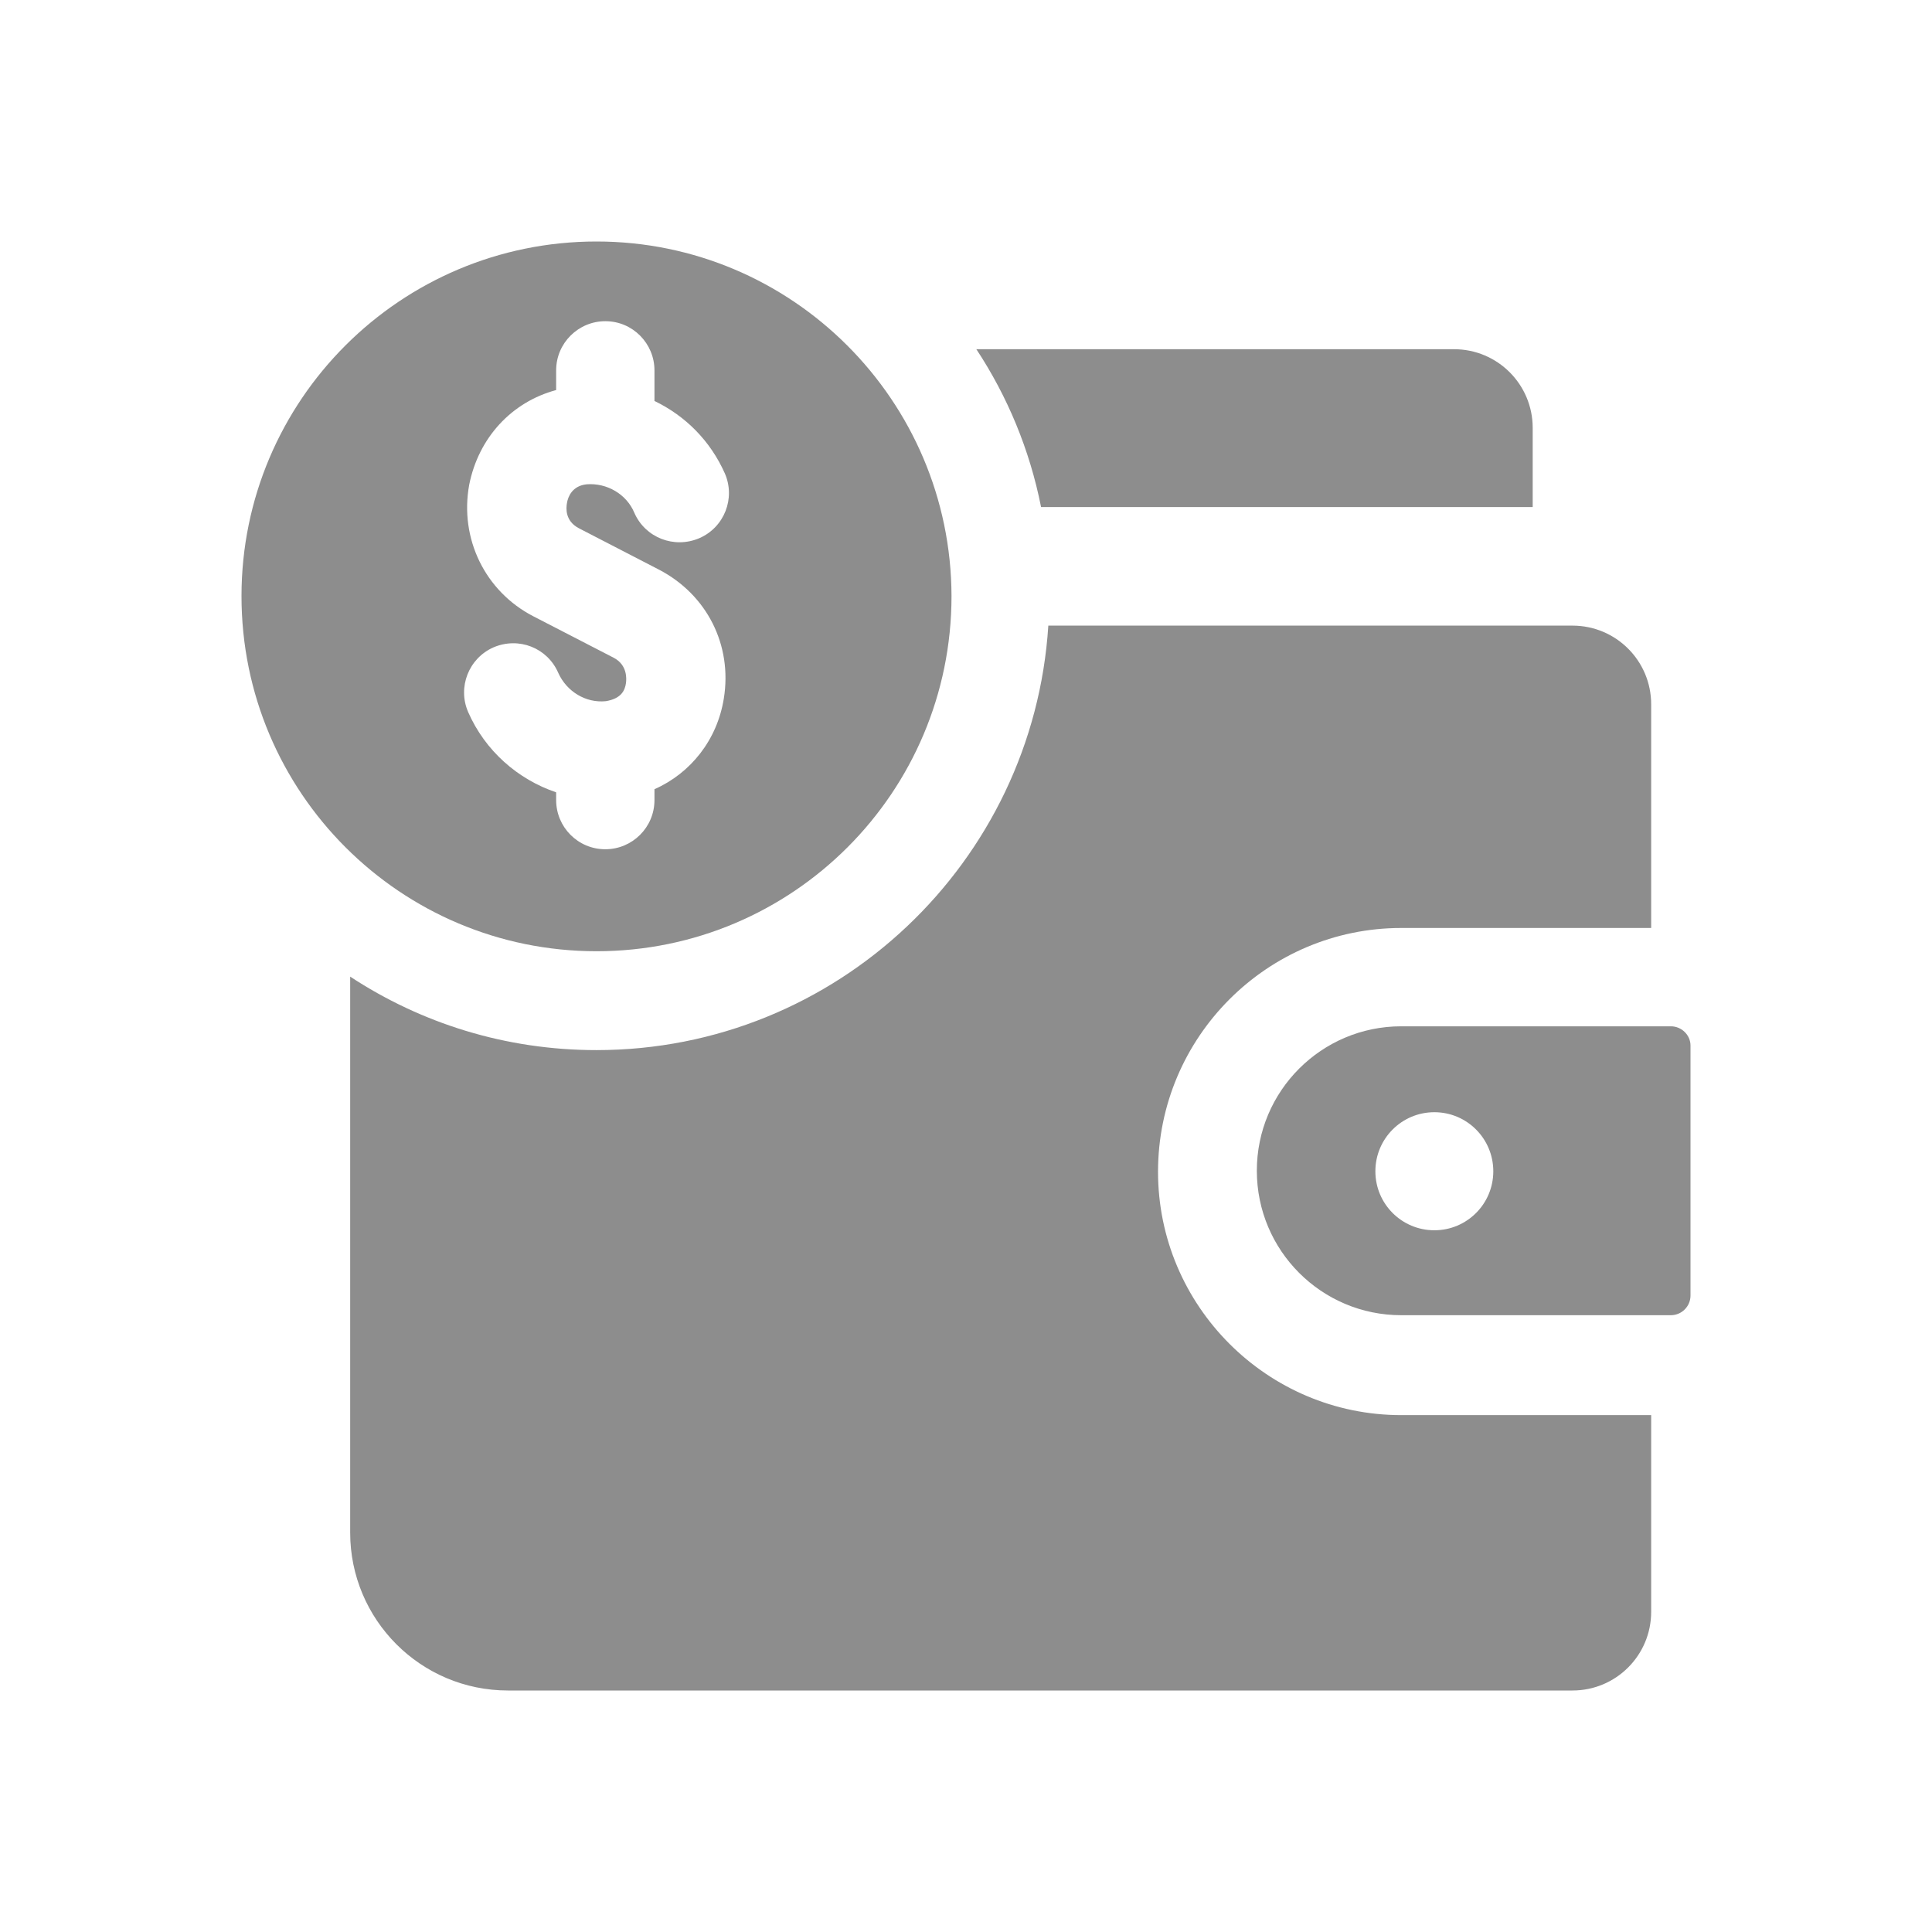 <svg width="28" height="28" viewBox="0 0 28 28" fill="none" xmlns="http://www.w3.org/2000/svg">
<path d="M20.308 13.449H23.93V10.207C23.93 9.577 23.42 9.067 22.79 9.067H15.193C14.975 12.496 12.125 15.219 8.645 15.219C7.325 15.219 6.103 14.829 5.075 14.154V22.212C5.075 23.472 6.095 24.5 7.363 24.5H22.79C23.42 24.5 23.93 23.99 23.93 23.36V20.509H20.308C18.365 20.509 16.783 18.925 16.783 16.982C16.783 15.032 18.365 13.449 20.308 13.449ZM22.213 7.349V6.201C22.213 5.571 21.703 5.061 21.073 5.061H14.15C14.6 5.743 14.923 6.516 15.088 7.349H22.213Z" fill="#8D8D8D"/>
<path d="M8.645 3.5C5.803 3.5 3.5 5.803 3.5 8.639C3.5 11.483 5.803 13.786 8.645 13.786C11.488 13.786 13.79 11.483 13.79 8.639C13.783 5.803 11.48 3.5 8.645 3.5ZM8.39 7.656L9.553 8.257C10.242 8.617 10.617 9.345 10.49 10.125C10.393 10.725 10.01 11.205 9.485 11.438V11.595C9.485 11.993 9.162 12.308 8.773 12.308C8.375 12.308 8.06 11.986 8.06 11.595V11.483C7.505 11.295 7.032 10.883 6.785 10.32C6.628 9.96 6.793 9.54 7.152 9.382C7.52 9.225 7.933 9.39 8.09 9.75C8.21 10.02 8.488 10.192 8.78 10.162C9.005 10.125 9.057 10.005 9.072 9.9C9.08 9.84 9.095 9.637 8.893 9.532L7.73 8.932C7.032 8.572 6.657 7.807 6.8 7.026C6.935 6.344 7.415 5.826 8.06 5.653V5.368C8.06 4.971 8.383 4.655 8.773 4.655C9.17 4.655 9.485 4.978 9.485 5.368V5.811C9.935 6.028 10.295 6.389 10.505 6.861C10.662 7.221 10.498 7.641 10.137 7.799C9.77 7.957 9.35 7.792 9.193 7.431C9.08 7.161 8.795 6.996 8.502 7.019C8.293 7.041 8.232 7.199 8.217 7.289C8.203 7.364 8.188 7.551 8.39 7.656ZM24.215 14.874H20.308C19.152 14.874 18.215 15.812 18.215 16.967C18.215 18.123 19.152 19.061 20.308 19.061H24.215C24.372 19.061 24.5 18.933 24.5 18.776V15.152C24.5 15.002 24.372 14.874 24.215 14.874ZM20.788 17.83C20.315 17.83 19.933 17.448 19.933 16.975C19.933 16.502 20.315 16.119 20.788 16.119C21.26 16.119 21.642 16.502 21.642 16.975C21.642 17.448 21.26 17.83 20.788 17.83Z" fill="#8D8D8D"/>
</svg>
